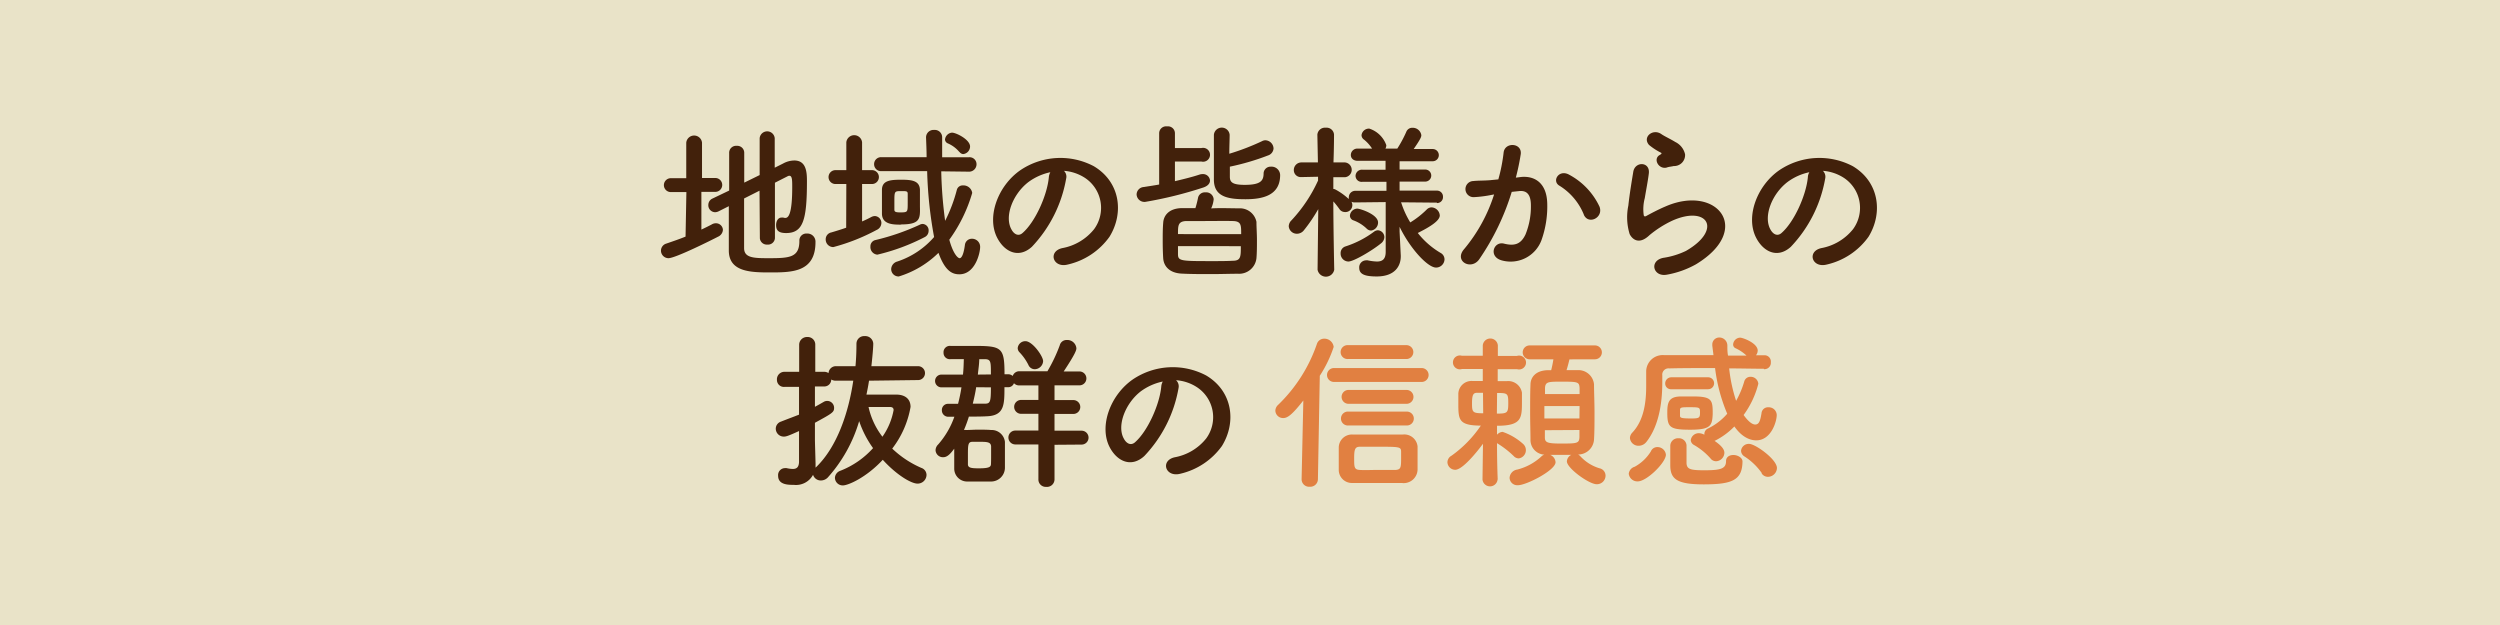 <svg xmlns="http://www.w3.org/2000/svg" viewBox="0 0 360 90"><rect x="0" y="0" width="360" height="90" fill="#808080" stroke="none"/><defs><style>.cls-1{fill:#f4edcf;fill-opacity:0.9;}.cls-2{fill:#42210b;}.cls-3{fill:#e18041;}</style></defs><title>アセット 70</title><g id="レイヤー_2" data-name="レイヤー 2"><g id="SP"><rect class="cls-1" width="360" height="90"/><path class="cls-2" d="M98.84,27.66H96.6a1,1,0,1,1,0-2h2.22V20.55a1.14,1.14,0,0,1,2.27,0v5.08H103a1,1,0,0,1,0,2h-2v5.43c.51-.24,1-.48,1.49-.74a1.13,1.13,0,0,1,.61-.17,1,1,0,0,1,1,.94,1.16,1.16,0,0,1-.71,1c-.86.45-6.13,3.09-7.13,3.09a1.09,1.09,0,0,1-1.08-1.11,1.07,1.07,0,0,1,.79-1c.92-.32,1.85-.63,2.75-1Zm10.53-.2-2.22,1.12c0,2.92,0,5.87,0,7.15,0,1.43,1.44,1.45,3.56,1.45,3,0,4.4-.1,4.4-2.49a1,1,0,0,1,1.07-1.06,1.17,1.17,0,0,1,1.25,1.23c0,4.37-3.42,4.37-6.57,4.37-2.73,0-5.86-.07-5.91-3.09,0-1.52,0-3.94,0-6.45l-1.49.75a1.26,1.26,0,0,1-.46.12,1,1,0,0,1-1-1.07,1,1,0,0,1,.58-.89L105,27.44c0-2.1,0-4.09,0-5.39A1,1,0,0,1,106.1,21a1,1,0,0,1,1.07,1v0c0,1,0,2.56,0,4.3l2.22-1.09V19.9a1.09,1.09,0,0,1,2.17,0v4.25l1.2-.6a3.44,3.44,0,0,1,1.61-.44c1.76,0,1.83,1.72,1.83,3,0,5.54-.54,7.45-3,7.45-1.1,0-1.44-.39-1.44-1.16,0-.53.27-1.07.78-1.07a1.38,1.38,0,0,1,.25,0,.93.93,0,0,0,.29.05c.39,0,1-.34,1-4.42,0-1,0-1.65-.41-1.65a.53.53,0,0,0-.27.08l-1.81.92V34.3a1,1,0,0,1-1.1.92,1,1,0,0,1-1.07-.92Z"/><path class="cls-2" d="M121.87,26.5h-1.56a1,1,0,1,1,0-2h1.56v-4a1.14,1.14,0,0,1,2.27,0v4h1.42a1,1,0,0,1,0,2h-1.42l0,5.39c.46-.2.9-.41,1.31-.63a1.2,1.2,0,0,1,.54-.15,1,1,0,0,1,.93,1,1.12,1.12,0,0,1-.68,1A28.58,28.58,0,0,1,120,35.58a1.09,1.09,0,0,1-1.1-1.11,1,1,0,0,1,.81-1c.75-.22,1.46-.44,2.14-.68Zm4.47,10.17a1.09,1.09,0,0,1-1-1.16.92.92,0,0,1,.71-.94,33.62,33.62,0,0,0,6.42-2.22.86.86,0,0,1,.42-.1.92.92,0,0,1,.83,1,1,1,0,0,1-.52.87A29.39,29.39,0,0,1,126.34,36.67Zm9.2-12a61.53,61.53,0,0,0,.56,7.13,22.09,22.09,0,0,0,1.69-4.48.86.86,0,0,1,.88-.62A1.27,1.27,0,0,1,140,27.78a21.8,21.8,0,0,1-3.3,6.74c.54,2,1.22,2.66,1.49,2.66s.58-.53.76-1.93a1,1,0,0,1,1-.87,1.16,1.16,0,0,1,1.19,1.2c0,.8-.68,3.92-3,3.92-1.05,0-2.07-.51-3-3.09a13.93,13.93,0,0,1-5.71,3.4,1.06,1.06,0,0,1-1.1-1.06,1.18,1.18,0,0,1,.88-1.09,12,12,0,0,0,5.3-3.53,59.88,59.88,0,0,1-1-9.49h-6.52a1,1,0,0,1-1.12-1,1,1,0,0,1,1.12-1l6,0h.44c0-1-.05-2-.08-2.87v0a1.08,1.08,0,0,1,1.17-1.06,1.06,1.06,0,0,1,1.15,1.09v0c0,.87,0,1.84,0,2.85l3.81,0a1,1,0,0,1,1.14,1,1.07,1.07,0,0,1-1.14,1.07Zm-5.83,7.68c-1.22,0-2.64-.07-2.71-1.52,0-.41,0-.92,0-1.48,0-.72,0-1.47,0-2,0-1.37,1.22-1.47,2.8-1.47s2.62.17,2.67,1.45c0,.77,0,1.62,0,2.42C132.51,31.52,132.51,32.32,129.71,32.32Zm1-3.14c0-.44,0-.87,0-1.28s-.17-.41-.92-.41c-1,0-1,0-1,1.59,0,.39,0,.78,0,1.07s.1.41.93.41C130.71,30.56,130.71,30.56,130.71,29.18Zm7.44-7.32a4.45,4.45,0,0,0-1.7-1.26.65.65,0,0,1-.37-.53,1.11,1.11,0,0,1,1-1c.61,0,2.61,1,2.61,2a1.11,1.11,0,0,1-1,1.09A.74.74,0,0,1,138.15,21.86Z"/><path class="cls-2" d="M153.52,25.75a19,19,0,0,1-4.93,9.79c-1.88,1.71-3.93.77-5-1.31-1.54-3,.1-7.49,3.37-9.74a10.3,10.3,0,0,1,10.54-.56c3.79,2.25,4.4,6.7,2.27,10.16a10.15,10.15,0,0,1-6,4c-2.15.56-2.91-1.88-.81-2.36A7.62,7.62,0,0,0,157.55,33a5.18,5.18,0,0,0-1.34-7.4,6.39,6.39,0,0,0-3-1A1.17,1.17,0,0,1,153.52,25.75Zm-5.42.46c-2.27,1.74-3.49,4.95-2.46,6.81.36.7,1,1.07,1.61.53,1.83-1.59,3.54-5.43,3.78-8a1.79,1.79,0,0,1,.22-.75A8.15,8.15,0,0,0,148.1,26.21Z"/><path class="cls-2" d="M169.19,23.26v2.83c1.34-.32,2.59-.63,3.54-.95a1.39,1.39,0,0,1,.44-.07,1,1,0,0,1,1.07.92c0,.39-.27.77-.93,1a57.32,57.32,0,0,1-8.39,2.08A1.13,1.13,0,0,1,163.67,28a1.1,1.1,0,0,1,1.05-1.07c.71-.12,1.46-.22,2.2-.36V19.2a1,1,0,0,1,1.14-1,1,1,0,0,1,1.13,1v2.12H173a1,1,0,1,1,0,1.94ZM178.42,30a2.43,2.43,0,0,1,2.51,1.95c0,.83.07,1.72.07,2.61s0,1.77-.07,2.62a2.51,2.51,0,0,1-2.64,2.24c-1.19,0-2.51.05-3.8.05-1.49,0-3,0-4.3-.07-1.71-.07-2.61-1-2.69-2.22-.05-.8-.07-1.65-.07-2.52s0-1.74.07-2.56c.05-1,.76-2.08,2.64-2.13.63,0,1.29,0,2,0a14.63,14.63,0,0,0,.39-1.55,1,1,0,0,1,1.05-.72,1.08,1.08,0,0,1,1.19,1,4.07,4.07,0,0,1-.36,1.31C175.78,29.93,177.15,30,178.42,30Zm.31,3.72c0-1.31,0-1.86-1.19-1.89s-2.81,0-4.23,0c-.9,0-1.75,0-2.49,0-1.19.05-1.19.65-1.19,1.88Zm-9.1,1.72c0,.41,0,.79,0,1.16,0,1,.42,1,5,1,1,0,2,0,2.88-.05,1.17,0,1.17-.58,1.17-2.1Zm7.47-10c0,.77.32,1.18,2.15,1.18,2.34,0,2.71-.63,2.71-1.69A1,1,0,0,1,183,24a1.24,1.24,0,0,1,1.34,1.21c0,3-2.63,3.48-5,3.48-2.54,0-4.54-.36-4.54-2.83,0-1.47,0-5.12,0-6.45a1.14,1.14,0,0,1,2.27,0v0c0,.67-.05,1.69-.05,2.73a34.4,34.4,0,0,0,4.71-1.81,1,1,0,0,1,.49-.13,1.22,1.22,0,0,1,1.17,1.19,1.14,1.14,0,0,1-.81,1A35,35,0,0,1,177.1,24Z"/><path class="cls-2" d="M206.94,29.18l-5.18-.05a13.07,13.07,0,0,0,1.32,2.9,12.78,12.78,0,0,0,2.37-1.86,1,1,0,0,1,.68-.31,1.25,1.25,0,0,1,1.2,1.16c0,.79-1.49,1.69-3.17,2.53a11.77,11.77,0,0,0,3.27,2.86,1.06,1.06,0,0,1,.58.94,1.22,1.22,0,0,1-1.22,1.18c-1.19,0-3.71-2.7-5.25-5.87l0,.68.17,3.45v.15c0,1.28-.76,2.87-3.47,2.87-1.63,0-2.51-.29-2.51-1.23a1,1,0,0,1,1-1.09.56.56,0,0,1,.22,0,7.35,7.35,0,0,0,1.32.17c.75,0,1.27-.29,1.27-1.4l0-7.16-4.42.05a1.06,1.06,0,0,1-.51-.1,1,1,0,0,1-1,1.48.93.93,0,0,1-.71-.39A12.58,12.58,0,0,0,192,29c0,3.77.13,9.84.13,9.84v0a1.22,1.22,0,0,1-2.4,0v0l.1-8.73a22.59,22.59,0,0,1-2.07,3.05,1.28,1.28,0,0,1-1,.5,1.17,1.17,0,0,1-1.18-1.08,1.23,1.23,0,0,1,.39-.85A21.28,21.28,0,0,0,189.8,26v-.55l-2.37.05h-.05a1,1,0,0,1-1.07-1,1.09,1.09,0,0,1,1.12-1.11h2.35l-.08-4v0a1.1,1.1,0,0,1,1.22-1,1.07,1.07,0,0,1,1.18,1v0s0,1.84-.08,4h1.66a1.07,1.07,0,0,1,0,2.13h0l-1.68,0c0,.58,0,1.16,0,1.69a.67.67,0,0,1,.3.08,9.26,9.26,0,0,1,1.93,1.38.72.72,0,0,1,0-.25.93.93,0,0,1,1-.94h4.42l0-1.3H196.2a.87.87,0,0,1-1-.83.91.91,0,0,1,1-.91h3.32V23.16h-4c-.68,0-1-.41-1-.84a.93.93,0,0,1,1-.92h2.06a5.33,5.33,0,0,0-1.18-1.31.79.79,0,0,1-.34-.63,1.08,1.08,0,0,1,1.12-.94,3.86,3.86,0,0,1,2.45,2.39,1.05,1.05,0,0,1-.13.49h1.71A17.51,17.51,0,0,0,202.5,19a.92.92,0,0,1,.9-.6,1.25,1.25,0,0,1,1.27,1.06c0,.24-.07.51-1.1,2h2.74a.88.88,0,1,1,0,1.76h-4.77l0,1.19h3.69a.87.87,0,1,1,0,1.74h-3.69l0,1.3h5.35a.86.86,0,0,1,.9.9.85.85,0,0,1-.88.89Zm-12.77,8.48a1.14,1.14,0,0,1-1.12-1.18,1,1,0,0,1,.71-1,14,14,0,0,0,4.12-2.13,1,1,0,0,1,.54-.19,1,1,0,0,1,.93,1,1.2,1.2,0,0,1-.49.89C197.61,36.07,194.93,37.66,194.17,37.66Zm2.61-4.76a5.43,5.43,0,0,0-1.92-1.18.72.72,0,0,1-.47-.68,1.1,1.1,0,0,1,1.05-1c.39,0,3,.82,3,2a1.16,1.16,0,0,1-1,1.16A.93.93,0,0,1,196.78,32.9Z"/><path class="cls-2" d="M219.08,25.48c2.06-.17,3.62,1,3.72,3.72a14.5,14.5,0,0,1-.83,5.39,4.74,4.74,0,0,1-5.74,2.9c-1.93-.55-1.15-2.78.34-2.41s2.42.12,3.1-1.31a10.7,10.7,0,0,0,.78-4.18c0-1.47-.51-2.17-1.63-2.08l-1.13.12A35.33,35.33,0,0,1,213,37.35c-1.17,1.64-3.71.24-2.13-1.52A23.21,23.21,0,0,0,215.15,28l-.29.05a17.13,17.13,0,0,1-2.64.34,1.16,1.16,0,1,1-.07-2.32c.76-.08,1.52-.05,2.39-.12l1.22-.12a24.07,24.07,0,0,0,.76-3.85c.17-1.57,2.66-1.42,2.47.2a32.64,32.64,0,0,1-.71,3.4Zm9,5.44a8.75,8.75,0,0,0-3.49-4.16c-1.2-.65-.12-2.46,1.39-1.59a10.06,10.06,0,0,1,4.35,4.59C230.93,31.35,228.73,32.42,228.07,30.92Z"/><path class="cls-2" d="M240.05,39.55c-2,.39-2.62-2-.54-2.42a11.34,11.34,0,0,0,3.27-1c2.69-1.55,3.42-3.21,2.91-4.18s-2.3-1.33-4.89-.17a15.23,15.23,0,0,0-3.27,2.08c-1.44,1.38-2.42.7-2.86-.15a8.27,8.27,0,0,1-.19-4.1c.19-1.77.51-3.63.71-4.86.24-1.55,2.46-1.5,2.24.24-.12,1-.39,2.37-.58,3.53A6.22,6.22,0,0,0,236.7,31c.07.2.2.2.42.07.48-.26,1.63-.89,2.78-1.37,7.37-3.17,12.57,3.36,4.32,8.36A13.34,13.34,0,0,1,240.05,39.55ZM240,24.13c-1.17.29-2-1.26-1-1.81.12-.08.37-.2.2-.32a9,9,0,0,1-1.74-1.13c-1-1.14.57-2.42,1.79-1.55.44.31,1.27.68,2,1.13a2.6,2.6,0,0,1,1.4,1.77A1.58,1.58,0,0,1,241,23.91C240.68,24,240.34,24,240,24.13Z"/><path class="cls-2" d="M262.82,25.75a19,19,0,0,1-4.94,9.79c-1.88,1.71-3.93.77-5-1.31-1.54-3,.1-7.49,3.37-9.74a10.32,10.32,0,0,1,10.55-.56c3.78,2.25,4.39,6.7,2.27,10.16a10.17,10.17,0,0,1-6,4c-2.15.56-2.91-1.88-.81-2.36A7.62,7.62,0,0,0,266.84,33a5.18,5.18,0,0,0-1.34-7.4,6.39,6.39,0,0,0-3-1A1.2,1.2,0,0,1,262.82,25.75Zm-5.42.46c-2.27,1.74-3.49,4.95-2.47,6.81.37.7,1,1.07,1.61.53,1.83-1.59,3.54-5.43,3.79-8a1.54,1.54,0,0,1,.22-.75A8,8,0,0,0,257.4,26.21Z"/><path class="cls-2" d="M125.14,54.82c-.1.65-.22,1.3-.37,2h4.28c1.22,0,2.07.58,2.07,1.78a13.67,13.67,0,0,1-2.64,6,14.3,14.3,0,0,0,4.2,2.78,1.08,1.08,0,0,1,.74,1,1.28,1.28,0,0,1-1.3,1.26c-.9,0-3-1.23-5-3.43-2.4,2.58-5,3.69-5.74,3.69a1.12,1.12,0,0,1-1.15-1.11,1.14,1.14,0,0,1,.78-1,12.38,12.38,0,0,0,4.71-3.26,14.61,14.61,0,0,1-2-3.89,21,21,0,0,1-4.52,8.12,1.39,1.39,0,0,1-1,.43,1.16,1.16,0,0,1-1.12-.82,2.79,2.79,0,0,1-2.78,1.45c-.78,0-2.25,0-2.25-1.3a1,1,0,0,1,1-1.11.78.78,0,0,1,.22,0,4.48,4.48,0,0,0,.88.12c.54,0,.88-.22.91-1V62.07c-1.54.7-1.86.8-2.18.8a1.15,1.15,0,0,1-1.17-1.16,1.08,1.08,0,0,1,.76-1c.93-.37,1.78-.68,2.59-1v-4H113a1,1,0,0,1-1.12-1A1.08,1.08,0,0,1,113,53.54h2.08l0-3.87a1.12,1.12,0,0,1,1.17-1.14,1.09,1.09,0,0,1,1.15,1.14v3.87h1.27a1.08,1.08,0,0,1,.64.19,1.06,1.06,0,0,1,1.09-1h2.79c.1-1.11.14-2.2.14-3.22a1.1,1.1,0,0,1,1.18-1.11,1.15,1.15,0,0,1,1.24,1.07c0,.84-.24,3-.27,3.26h6.67a1,1,0,0,1,1.05,1,1,1,0,0,1-1.05,1Zm-7.59,12.42c3-2.92,4.64-7.81,5.32-12.42h-2.52a1.28,1.28,0,0,1-.65-.17,1,1,0,0,1-1.08,1h-1.27v2.93c.42-.22.83-.46,1.25-.7a1,1,0,0,1,.51-.15,1,1,0,0,1,1,1c0,.63-.25.78-2.76,2.15v2.42c0,.39.07,2.59.09,3.43,0,.2,0,.41,0,.61Zm7.52-8.63a10.81,10.81,0,0,0,2,4.28,9.71,9.71,0,0,0,1.61-3.84c0-.27-.15-.44-.51-.44Z"/><path class="cls-2" d="M151.85,64.05l0,5a1.09,1.09,0,0,1-1.2,1.06A1.06,1.06,0,0,1,149.53,69l0-5h-3.32a1,1,0,1,1,0-2h3.32l0-2.41h-2.49a1,1,0,1,1,0-2h2.49V55.5h-2.74a1,1,0,0,1-.78-.32.87.87,0,0,1-.85.58h-.52c0,2.47,0,4.06-2.46,4.18-.83.05-1.76.05-2.66.05a18.92,18.92,0,0,1-.71,1.93,1.47,1.47,0,0,1,.32,0c.53,0,1.12-.05,1.68-.05s1.34,0,1.9.05a1.93,1.93,0,0,1,2,1.71c0,.56,0,1.23,0,1.91s0,1.33,0,1.86a2,2,0,0,1-2,1.94c-.51,0-1.15,0-1.78,0s-1.22,0-1.71,0a1.86,1.86,0,0,1-1.81-1.91c0-.66,0-1.36,0-2v-.82c-.56.75-1,1.23-1.59,1.23a1.06,1.06,0,0,1-1.1-1,1.19,1.19,0,0,1,.37-.83,12.15,12.15,0,0,0,2.34-4l-.8,0a.92.92,0,0,1-1-.95.88.88,0,0,1,.92-.91h0l1.41,0a23.14,23.14,0,0,0,.49-2.37h-2.88a.92.92,0,0,1,0-1.84h3.1c.08-.75.1-1.49.12-2.22l-1.92,0a.9.9,0,0,1-1-.91.91.91,0,0,1,1-1l3.07,0c4.3,0,4.71.1,4.71,4.08h.52a1,1,0,0,1,.66.25,1,1,0,0,1,1-.68h4a22.69,22.69,0,0,0,1.78-3.75,1,1,0,0,1,1-.75A1.31,1.31,0,0,1,155,50.15c0,.25-.1.73-1.83,3.34h2.27a1,1,0,1,1,0,2h-3.59v2.12h2.71a1,1,0,1,1,0,2h-2.71l0,2.41h3.9a1,1,0,1,1,0,2Zm-9.13,1.52c0-.48,0-1,0-1.3-.05-.63-.58-.65-1.71-.65-.29,0-.58,0-.95,0-.66,0-.68.39-.68,1.91,0,.48,0,1,0,1.33,0,.51.49.58,1.59.58,1.51,0,1.71-.22,1.73-.61S142.72,66,142.72,65.57Zm-2.15-9.81c-.12.8-.3,1.6-.49,2.37.61,0,1.22,0,1.73,0,.78,0,.88-.25.88-2.35Zm2.12-1.84c0-1.81,0-2.15-.8-2.2l-.88,0c0,.73-.13,1.47-.2,2.22Zm6.3-.75a1,1,0,0,1-.9-.62,7.42,7.42,0,0,0-1.3-1.84.86.86,0,0,1-.24-.58,1.1,1.1,0,0,1,1.12-1c1,0,2.54,2.16,2.54,2.88A1.24,1.24,0,0,1,149,53.17Z"/><path class="cls-2" d="M169.71,55.88a18.91,18.91,0,0,1-4.93,9.79c-1.88,1.72-3.93.77-5-1.3-1.54-3,.1-7.5,3.37-9.75a10.28,10.28,0,0,1,10.54-.55c3.79,2.25,4.4,6.69,2.27,10.15a10.21,10.21,0,0,1-6,4c-2.15.55-2.91-1.89-.81-2.37a7.53,7.53,0,0,0,4.54-2.71,5.17,5.17,0,0,0-1.34-7.39,6.29,6.29,0,0,0-3-1A1.18,1.18,0,0,1,169.71,55.88Zm-5.42.46c-2.27,1.74-3.49,5-2.46,6.82.37.7,1,1.06,1.61.53,1.83-1.6,3.54-5.44,3.78-8a1.79,1.79,0,0,1,.22-.75A8.15,8.15,0,0,0,164.29,56.34Z"/><path class="cls-3" d="M187.43,69l.25-11.33c-1.64,2.1-2.3,2.53-2.89,2.53a1.11,1.11,0,0,1-1.14-1.06,1.18,1.18,0,0,1,.41-.85,22.15,22.15,0,0,0,5.57-8.75,1.09,1.09,0,0,1,1.05-.77,1.34,1.34,0,0,1,1.37,1.19,17.79,17.79,0,0,1-2,4.15L189.78,69a1.1,1.1,0,0,1-1.18,1.09A1.08,1.08,0,0,1,187.43,69Zm4.66-14a1,1,0,1,1,0-2h12.63a1,1,0,1,1,0,2Zm9.84,14.55c-1.24,0-2.51,0-3.71,0s-2.39,0-3.51,0a1.89,1.89,0,0,1-1.93-1.91c0-.53,0-1,0-1.45s0-1.18,0-1.79a1.9,1.9,0,0,1,2-1.83c1,0,2,0,3.05,0,1.41,0,2.83,0,4.17,0a1.93,1.93,0,0,1,2.13,1.71c0,.56,0,1.11,0,1.69s0,1.12,0,1.65A2,2,0,0,1,201.93,69.56ZM194.12,51.7a1,1,0,0,1-1.07-1,1,1,0,0,1,1.07-1h8.4a1,1,0,0,1,1,1,1,1,0,0,1-1,1Zm.07,9.57a1,1,0,0,1-1.09-1,1,1,0,0,1,1.09-1h8.35a1,1,0,0,1,1.05,1,1,1,0,0,1-1.05,1Zm0-3.12a1,1,0,1,1,0-2h8.35a1,1,0,1,1,0,2Zm7.57,7.91c0-.32,0-.66,0-1,0-.73-.22-.73-3.47-.73-.88,0-1.73,0-2.46,0S195,64.75,195,66s0,1.62.79,1.67,1.66,0,2.53,0,1.76,0,2.67,0C201.69,67.6,201.76,67.36,201.76,66.06Z"/><path class="cls-3" d="M215.65,69.05a1.09,1.09,0,0,1-2.17,0v0l.07-5.15c-.17.24-2.76,3.75-4,3.75a1.13,1.13,0,0,1-1.12-1.09,1.1,1.1,0,0,1,.59-.94,17,17,0,0,0,4.22-4.33C210,61.27,210,60.43,210,58c0-.45,0-.91,0-1.32a1.9,1.9,0,0,1,2-1.82c.47,0,1,0,1.52,0l0-1.72h-3a1,1,0,1,1,0-1.91h3l0-1.5v0a1.09,1.09,0,0,1,2.17,0v1.52h2.76a1,1,0,1,1,0,1.91h-2.78l0,1.72c.49,0,.93,0,1.35,0a2,2,0,0,1,2.14,1.67c0,.39,0,.8,0,1.23,0,2.42,0,3.53-3.59,3.53V62.6a1.16,1.16,0,0,1,.81-.41,8.5,8.5,0,0,1,2.95,1.74,1.2,1.2,0,0,1-.63,2.08,1,1,0,0,1-.73-.34,13.23,13.23,0,0,0-2.3-1.79l-.1-.07c0,3,.1,5.22.1,5.22Zm-2.1-12.49-.8,0c-.56,0-.78.2-.78,1.5s.07,1.45,1.61,1.45Zm2,3c1.54,0,1.64-.12,1.64-1.52s-.1-1.45-1.61-1.45ZM226,51.75c-.12.51-.27,1.09-.42,1.55.54,0,1.08,0,1.57,0a2.26,2.26,0,0,1,2.39,2.06c0,1.13.07,2.58.07,4s0,2.83-.07,3.92a2.3,2.3,0,0,1-2.3,2.17,1.15,1.15,0,0,1,.3.22,6.15,6.15,0,0,0,2.78,1.76,1.09,1.09,0,0,1,.88,1.07,1.25,1.25,0,0,1-1.27,1.23c-1.12,0-4.3-2.32-4.3-3.29a1.12,1.12,0,0,1,.64-.94h-.91c-.73,0-1.46,0-2.14,0a1.22,1.22,0,0,1,.78,1.06c0,1.16-4.2,3.31-5.4,3.31a1.11,1.11,0,0,1-1.22-1.06,1.28,1.28,0,0,1,1.1-1.19,8,8,0,0,0,3.47-1.88,1,1,0,0,1,.44-.27,2.11,2.11,0,0,1-2-2.15c0-1.06-.05-2.44-.05-3.87s0-2.9.05-4.06c0-1,.68-2,2.39-2.08l.59,0c.12-.48.22-.94.32-1.57h-3.42a1,1,0,1,1,0-2h9.4a1,1,0,1,1,0,2Zm1.46,6.72h-5.07c0,.58,0,1.21,0,1.79h5.05Zm0-1.72c0-.31,0-.6,0-.87-.05-.89-.25-.92-2.59-.92-1.93,0-2.35,0-2.39.95,0,.26,0,.55,0,.84Zm-5,5.2c0,.36,0,.72,0,1,0,.72.24.92,2.22.92,2.41,0,2.73,0,2.76-.95,0-.31,0-.65,0-1Z"/><path class="cls-3" d="M235.84,69.32a1.25,1.25,0,0,1-1.3-1.11,1.19,1.19,0,0,1,.86-1,6.29,6.29,0,0,0,2.32-2.2,1,1,0,0,1,.95-.63,1.22,1.22,0,0,1,1.22,1.09C239.89,66.61,237.13,69.32,235.84,69.32ZM254,53.1c-1.66,0-3.32-.05-5-.05a22.28,22.28,0,0,0,1,4.67,13.2,13.2,0,0,0,1.17-2.78.91.91,0,0,1,.91-.68,1.1,1.1,0,0,1,1.12,1,13,13,0,0,1-2.12,4.5c.46.65,1.12,1.37,1.66,1.37s.73-.45.92-1.64a.93.93,0,0,1,1-.84,1.14,1.14,0,0,1,1.19,1.11c0,.94-.8,3.65-2.95,3.65-.56,0-1.86-.17-3.15-2a10.38,10.38,0,0,1-2.81,2.06.13.13,0,0,1-.07,0c1.29.87,1.44,1.41,1.44,1.74a1.25,1.25,0,0,1-1.2,1.21,1,1,0,0,1-.8-.41,9.36,9.36,0,0,0-2.37-1.93.86.86,0,0,1-.47-.7,1.16,1.16,0,0,1,1.18-1,1.79,1.79,0,0,1,.78.22v-.07a.86.86,0,0,1,.53-.83,8.65,8.65,0,0,0,2.76-2.12,24.29,24.29,0,0,1-1.75-6.58c-2.32,0-4.55,0-6.6.05a.9.9,0,0,0-1,1c0,.29,0,.63,0,1,0,2.25-.27,6-2.27,8.56a1.43,1.43,0,0,1-1.12.58,1.23,1.23,0,0,1-1.27-1.11,1.19,1.19,0,0,1,.34-.78c1.76-1.86,2-4.61,2-6.74,0-.77,0-1.47,0-2v-.1a2.38,2.38,0,0,1,2.59-2.32c2.19,0,4.61,0,7.1,0-.05-.46-.12-.92-.17-1.38V49.6a1,1,0,0,1,1-1,1.16,1.16,0,0,1,1.17,1.16c0,.48,0,1,.1,1.45l2.66,0a5.8,5.8,0,0,0-1.57-1.06.58.58,0,0,1-.36-.53,1.05,1.05,0,0,1,1-1c.39,0,2.54.78,2.54,1.87a1.11,1.11,0,0,1-.25.67H254a.91.91,0,0,1,1,1,.92.92,0,0,1-1,1Zm-13.33,2.95a.82.82,0,0,1-.88-.82.88.88,0,0,1,.88-.9h5.3a.86.86,0,0,1,0,1.72Zm2.76,5.83c-3,0-3.34-.34-3.34-2.47,0-1.47.21-2.32,2-2.32l1.76,0c2.71,0,2.78.55,2.78,2.53C246.55,61.27,246.38,61.88,243.38,61.88Zm1.9,7.87c-3.78,0-4.81-.72-4.81-2.75,0-2.39,0-2.63,0-2.83a1.11,1.11,0,0,1,1.17-1.06,1.1,1.1,0,0,1,1.17,1c0,.67,0,2.34,0,2.61.05.84.56,1,2.54,1,2.32,0,3.15-.2,3.15-1.31,0-.63.51-.89,1.07-.89s1.3.36,1.3.94C250.88,69.2,249.36,69.75,245.28,69.75Zm-3.41-9.9c0,.31.14.41,1.61.41,1.14,0,1.27-.08,1.27-.83s0-.79-1.47-.79c-1.12,0-1.39,0-1.41.36Zm11.79,8.29a9,9,0,0,0-2.52-2.42,1,1,0,0,1-.48-.8,1.11,1.11,0,0,1,1.17-1c.88,0,4,2.22,4,3.48a1.31,1.31,0,0,1-1.27,1.26A1.06,1.06,0,0,1,253.66,68.14Z"/></g></g></svg>